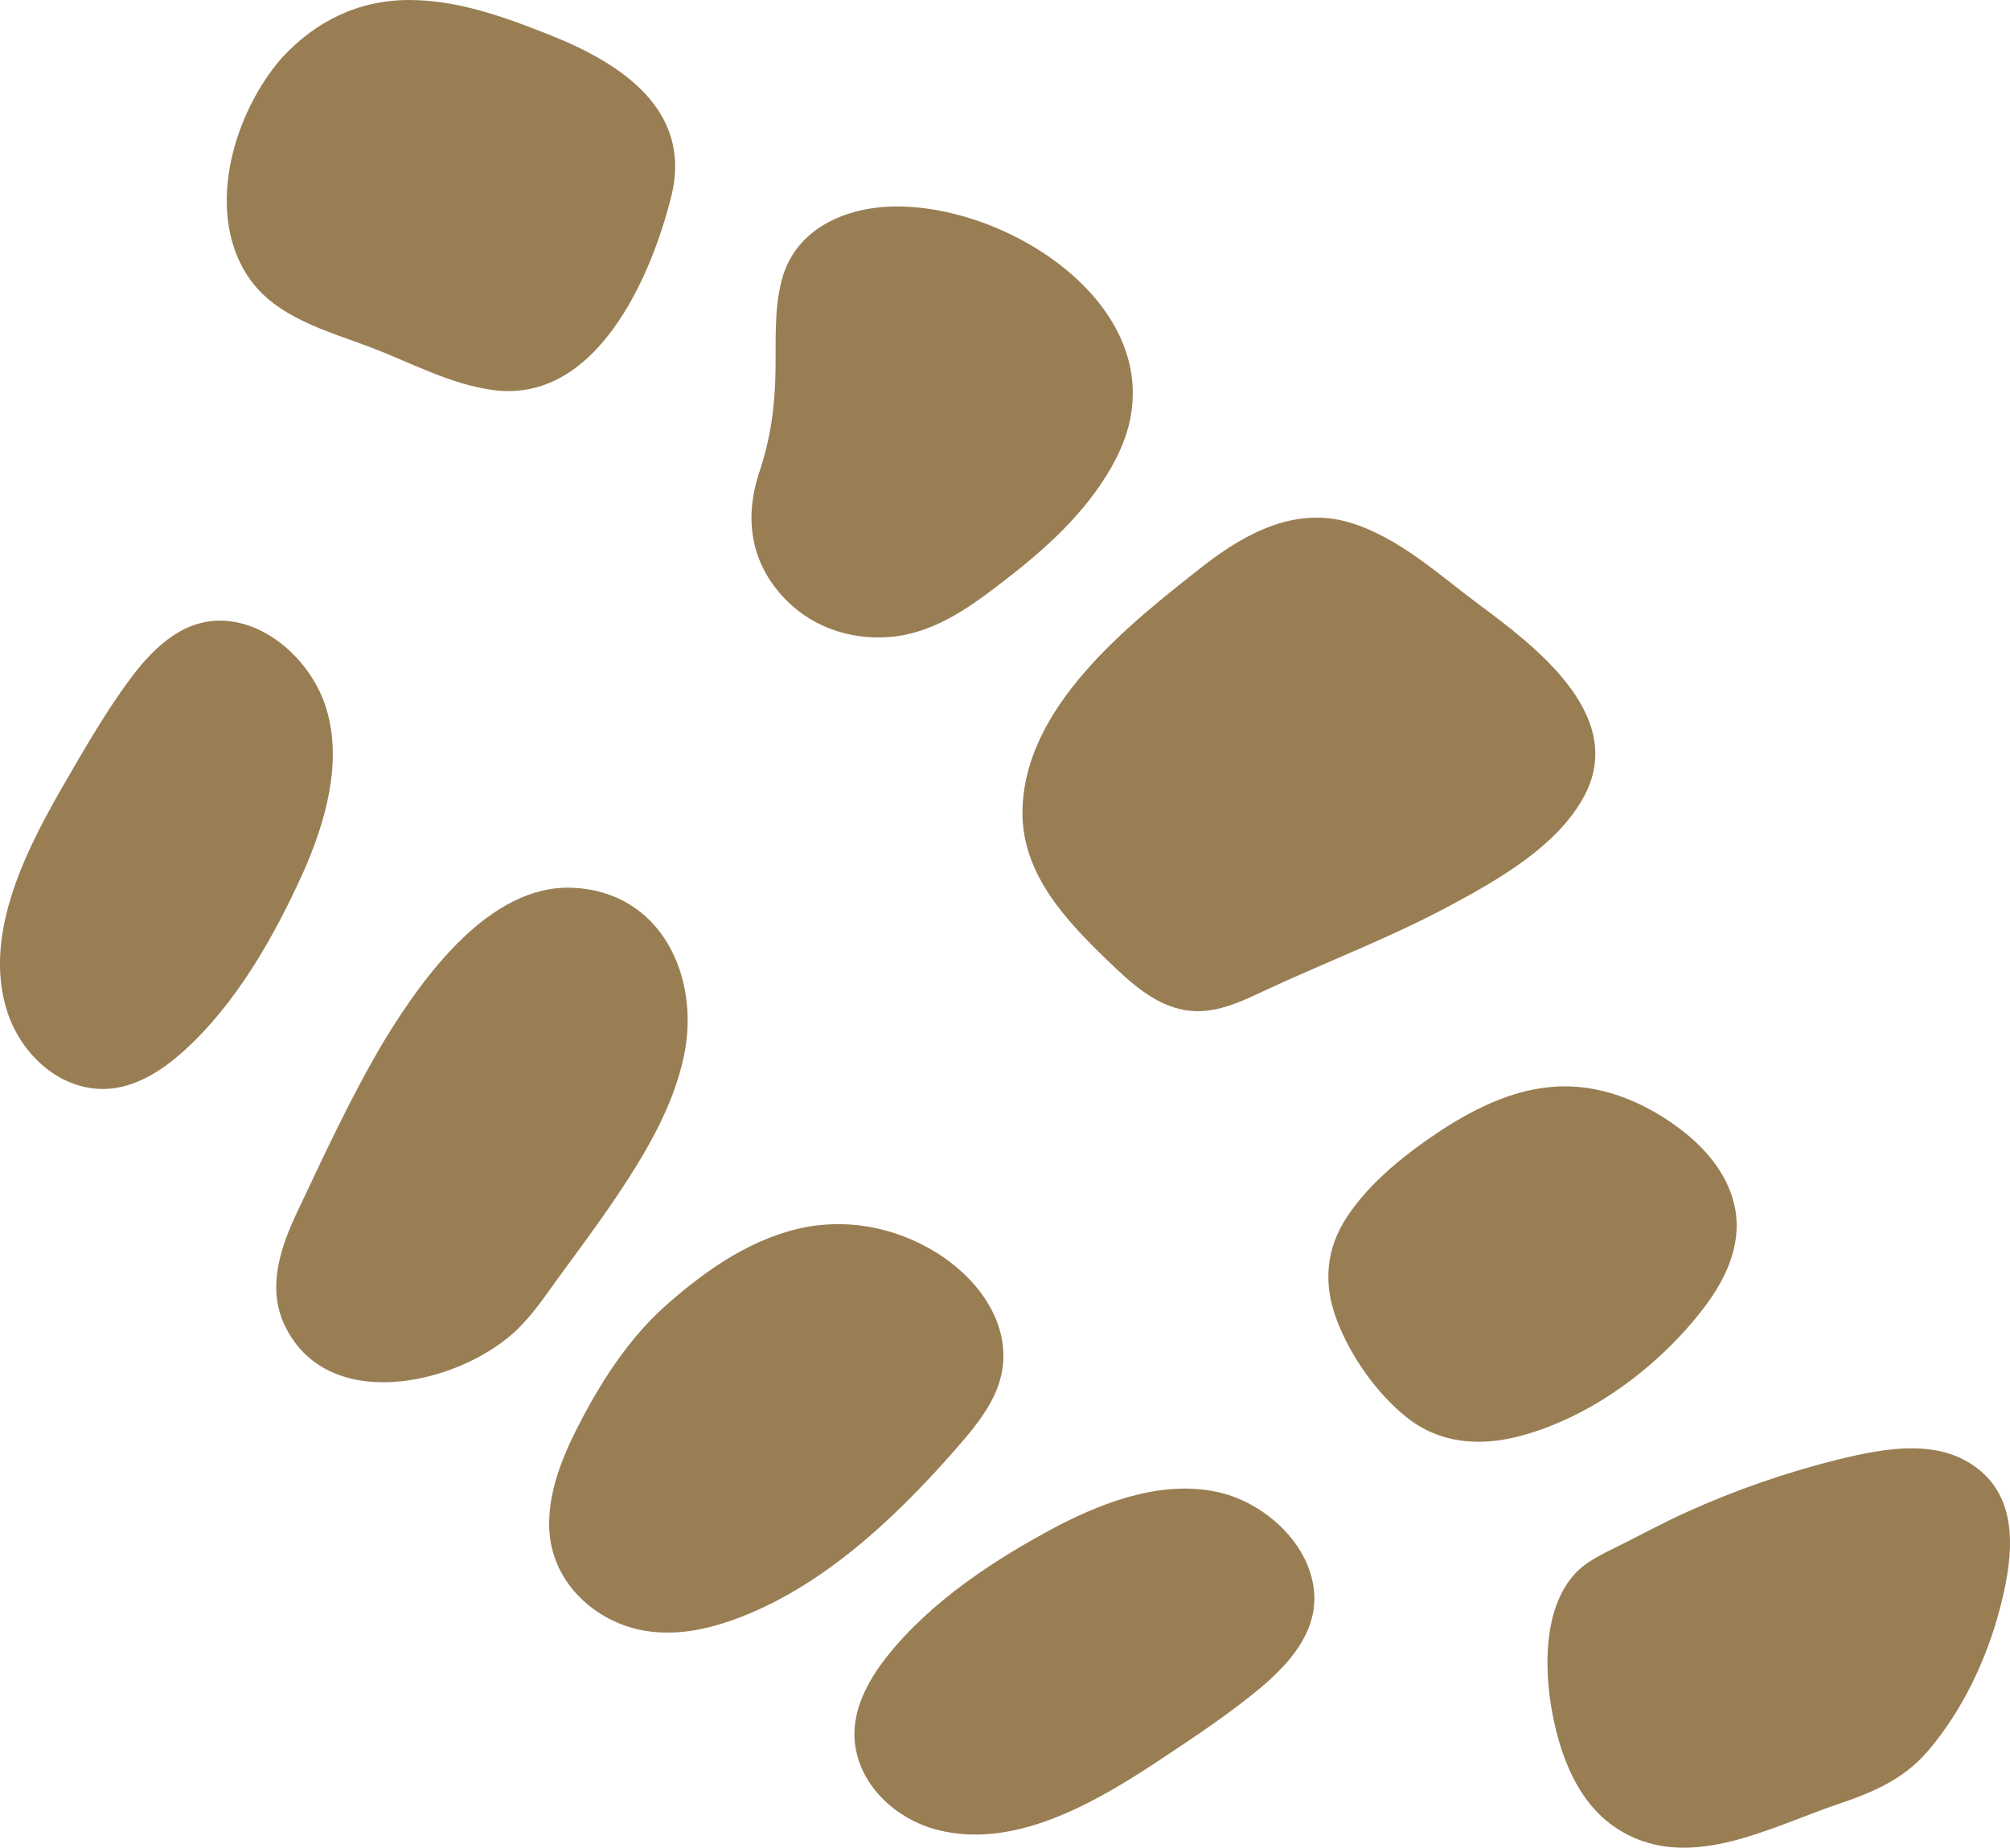 <svg width="323" height="297" viewBox="0 0 323 297" fill="none" xmlns="http://www.w3.org/2000/svg">
<path d="M170.132 245.182C177.93 241.155 187.281 237.791 196.128 239.925C203.464 241.702 210.821 248.409 211.199 256.347C211.503 262.581 207.032 267.522 202.582 271.264C197.776 275.291 192.444 278.844 187.228 282.314C176.996 289.136 163.52 297.421 150.675 294.13C144.21 292.479 138.312 287.286 137.409 280.4C136.727 275.207 139.372 270.255 142.489 266.313C149.646 257.261 160.057 250.512 170.132 245.182ZM29.375 169.069C25.629 172.422 20.864 175.376 15.648 175.008C8.721 174.514 3.201 168.932 1.155 162.572C-2.907 149.935 4.534 135.953 10.715 125.303C13.864 119.879 17.075 114.328 20.801 109.282C24.264 104.593 28.913 99.831 35.148 99.757C43.082 99.662 50.208 106.601 52.422 113.834C55.088 122.549 52.296 132.105 48.759 140.148C44.047 150.555 37.96 161.373 29.375 169.069ZM162.492 92.461C156.636 97.034 150.496 101.828 142.825 102.396C136.318 102.879 129.968 100.587 125.592 95.667C120.492 89.938 119.673 83.02 121.992 75.966C123.797 70.626 124.511 65.506 124.616 59.882C124.711 54.919 124.354 49.736 125.655 44.901C127.848 36.732 135.888 33.294 143.748 33.189C163.615 32.937 190.702 51.576 179.357 73.685C175.464 81.265 169.125 87.278 162.492 92.461ZM106.313 210.447C112.589 204.781 119.694 199.608 128.016 197.558C135.772 195.656 143.885 197.201 150.622 201.427C155.744 204.644 160.288 209.806 161.117 215.998C162.062 223.021 157.717 228.193 153.403 233.124C143.433 244.488 131.049 256.115 116.388 260.846C110.396 262.781 104.025 263.243 98.232 260.363C92.922 257.724 88.975 252.814 88.346 246.79C87.653 240.167 90.655 233.418 93.698 227.709C97.036 221.412 101.087 215.325 106.313 210.447ZM231.538 181.705C237.446 177.878 243.974 174.714 251.142 174.609C258.09 174.514 264.733 177.437 270.18 181.61C274.325 184.785 277.893 189.085 278.848 194.363C279.877 200.071 277.358 205.496 274 209.953C266.832 219.467 255.791 227.783 244.205 230.832C237.793 232.514 231.317 232.051 225.986 227.762C221.19 223.904 217.097 218.069 214.882 212.34C212.594 206.442 213.004 200.786 216.519 195.498C220.277 189.863 225.954 185.427 231.538 181.705ZM233.133 145.499C223.635 150.618 213.549 154.435 203.779 158.966C199.591 160.91 195.225 163.171 190.45 162.361C185.402 161.499 181.53 157.788 177.972 154.371C171.339 147.99 164.308 140.526 164.308 130.717C164.297 113.655 181.498 100.272 193.609 90.768C200.378 85.564 208.271 81.401 216.929 83.998C224.747 86.343 231.254 92.398 237.688 97.181C246.65 103.836 261.427 114.969 254.626 127.868C250.376 135.921 240.847 141.346 233.133 145.499ZM61.909 166.987C68.038 156.989 78.691 142.145 91.967 142.692C106.219 143.27 112.536 156.947 109.934 169.594C108.213 177.941 103.637 185.542 98.935 192.533C96.049 196.833 92.943 200.986 89.878 205.17C87.559 208.355 85.428 211.635 82.479 214.274C73.055 222.716 52.328 227.268 45.663 212.834C42.882 206.799 45.139 200.323 47.804 194.709C52.244 185.332 56.578 175.902 61.909 166.987ZM260.22 248.43C263.799 246.643 267.304 244.74 270.956 243.079C278.817 239.505 286.961 236.698 295.325 234.595C302.987 232.745 312.306 230.884 318.739 236.845C324.732 242.385 323.2 251.616 321.353 258.638C319.212 266.775 315.381 274.86 309.924 281.304C305.946 286.014 301.014 288.064 295.315 289.998C284.117 293.794 270.736 301.363 259.464 293.646C253.44 289.525 250.691 282.072 249.421 275.165C248.172 268.342 248.004 258.933 252.769 253.308C254.731 250.985 257.544 249.766 260.22 248.43ZM79.131 62.678C72.299 61.732 66.139 58.347 59.779 55.908C52.474 53.111 43.837 51.009 39.471 43.849C33.048 33.305 37.698 17.967 45.306 9.283C50.753 3.375 57.638 0.021 65.709 -1.73257e-07C73.517 -0.011 81.02 2.712 88.188 5.551C99.481 10.008 111.33 17.494 107.887 31.497C104.623 44.722 95.703 64.991 79.131 62.678Z" fill="#997E54"/>
</svg>
